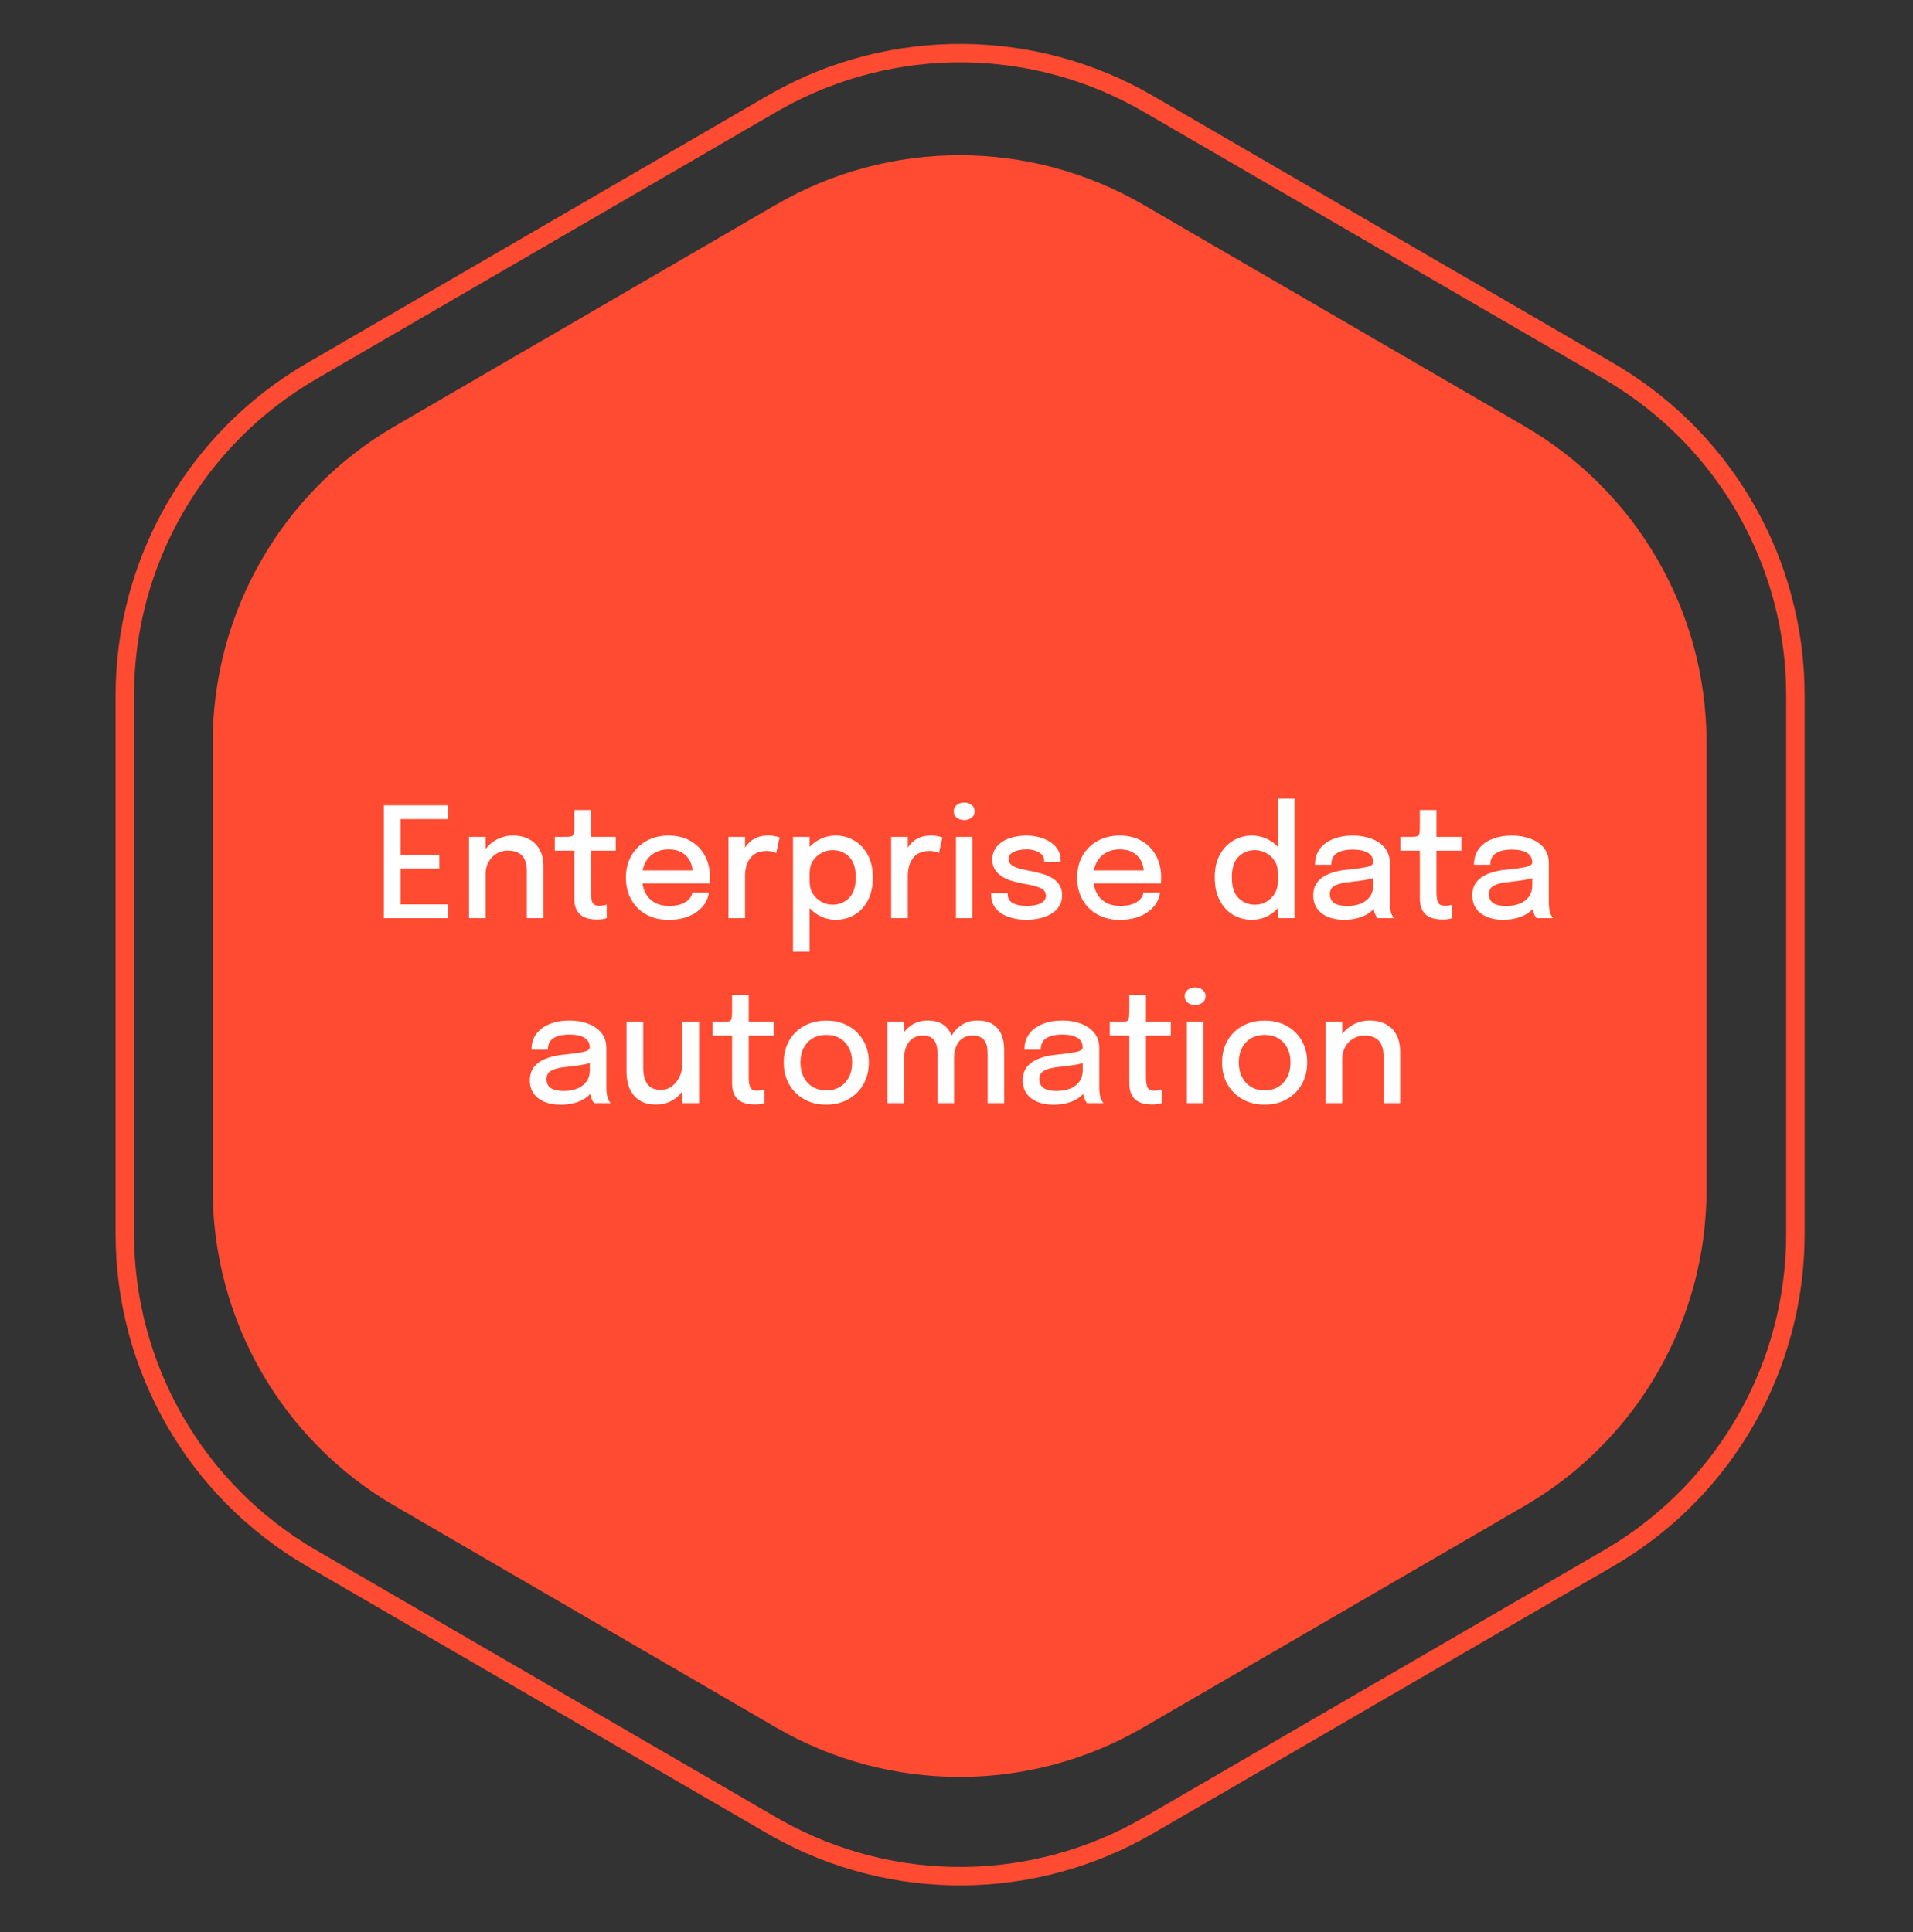 <svg width="300" height="303" viewBox="0 0 300 303" fill="none" xmlns="http://www.w3.org/2000/svg">
<rect x="0" y="0" width="300" height="303" fill="#333333" stroke="none"/>
<path d="M121.687 32.106C139.495 21.756 161.487 21.756 179.296 32.106L239.102 66.863C256.758 77.125 267.622 96.004 267.622 116.426V186.598C267.622 207.02 256.758 225.899 239.102 236.161L179.296 270.918C161.487 281.268 139.495 281.268 121.687 270.918L61.881 236.161C44.225 225.899 33.361 207.02 33.361 186.598V116.426C33.361 96.004 44.225 77.125 61.881 66.863L121.687 32.106Z" fill="#FF4B31"/>
<path d="M121.908 15.792C140.003 5.684 162.118 5.847 180.084 16.281L252.302 58.225L253.146 58.725C270.757 69.35 281.556 88.431 281.556 109.047V193.53C281.556 214.145 270.757 233.228 253.146 243.852L252.302 244.351L180.084 286.296C162.118 296.73 140.003 296.893 121.908 286.785L121.049 286.296L48.832 244.351C30.722 233.833 19.578 214.473 19.578 193.53V109.047C19.578 88.104 30.722 68.744 48.832 58.225L121.049 16.281L121.908 15.792Z" stroke="#FF4B31" stroke-width="2.894"/>
<path d="M61.639 128.46L62.815 127.092V134.868L62.191 134.04H68.899V136.2H62.191L62.815 135.372V143.208L61.639 141.84H70.231V144H60.199V126.3H70.231V128.46H61.639ZM82.62 144V138.12C82.62 137.776 82.62 137.484 82.62 137.244C82.62 137.004 82.62 136.78 82.62 136.572C82.62 135.948 82.524 135.4 82.332 134.928C82.14 134.448 81.824 134.076 81.384 133.812C80.944 133.54 80.356 133.404 79.62 133.404C78.972 133.404 78.384 133.564 77.856 133.884C77.336 134.204 76.92 134.64 76.608 135.192C76.304 135.736 76.152 136.356 76.152 137.052L75.036 136.5C75.036 135.468 75.28 134.544 75.768 133.728C76.256 132.904 76.908 132.252 77.724 131.772C78.548 131.292 79.448 131.052 80.424 131.052C81.432 131.052 82.292 131.248 83.004 131.64C83.724 132.024 84.272 132.576 84.648 133.296C85.032 134.008 85.224 134.86 85.224 135.852C85.224 136.22 85.224 136.628 85.224 137.076C85.224 137.524 85.224 137.956 85.224 138.372V144H82.62ZM73.548 144V131.256H76.152V144H73.548ZM93.621 144.216C93.197 144.216 92.773 144.172 92.349 144.084C91.933 143.996 91.549 143.836 91.197 143.604C90.853 143.364 90.577 143.024 90.369 142.584C90.161 142.144 90.057 141.568 90.057 140.856C90.057 140.688 90.057 140.512 90.057 140.328C90.057 140.144 90.057 139.956 90.057 139.764V133.416H86.997V131.256H88.605C88.949 131.256 89.217 131.244 89.409 131.22C89.609 131.188 89.753 131.12 89.841 131.016C89.937 130.904 89.997 130.728 90.021 130.488C90.045 130.248 90.057 129.92 90.057 129.504V127.044H92.661V131.256H96.561V133.416H92.661V139.068C92.661 139.228 92.661 139.388 92.661 139.548C92.661 139.708 92.661 139.856 92.661 139.992C92.661 140.632 92.737 141.136 92.889 141.504C93.049 141.872 93.409 142.056 93.969 142.056C94.209 142.056 94.437 142.036 94.653 141.996C94.869 141.956 95.033 141.912 95.145 141.864V143.988C95.001 144.044 94.797 144.096 94.533 144.144C94.269 144.192 93.965 144.216 93.621 144.216ZM99.597 138.54V136.512H108.981L108.621 137.112C108.621 137.064 108.621 137.016 108.621 136.968C108.621 136.912 108.621 136.864 108.621 136.824C108.621 136.176 108.481 135.58 108.201 135.036C107.921 134.484 107.501 134.044 106.941 133.716C106.389 133.38 105.697 133.212 104.865 133.212C104.033 133.212 103.301 133.392 102.669 133.752C102.045 134.104 101.557 134.608 101.205 135.264C100.861 135.912 100.689 136.692 100.689 137.604C100.689 138.532 100.857 139.332 101.193 140.004C101.529 140.668 102.013 141.18 102.645 141.54C103.277 141.9 104.033 142.08 104.913 142.08C105.529 142.08 106.061 142.02 106.509 141.9C106.965 141.772 107.337 141.604 107.625 141.396C107.921 141.188 108.145 140.964 108.297 140.724C108.449 140.476 108.537 140.232 108.561 139.992H111.153C111.105 140.512 110.933 141.028 110.637 141.54C110.349 142.044 109.937 142.504 109.401 142.92C108.873 143.328 108.225 143.656 107.457 143.904C106.697 144.144 105.821 144.264 104.829 144.264C103.501 144.264 102.337 143.984 101.337 143.424C100.337 142.864 99.557 142.088 98.997 141.096C98.437 140.096 98.157 138.952 98.157 137.664C98.157 136.352 98.441 135.2 99.009 134.208C99.577 133.216 100.365 132.444 101.373 131.892C102.381 131.332 103.537 131.052 104.841 131.052C106.169 131.052 107.317 131.332 108.285 131.892C109.261 132.452 110.013 133.224 110.541 134.208C111.069 135.192 111.333 136.324 111.333 137.604C111.333 137.756 111.329 137.932 111.321 138.132C111.313 138.332 111.301 138.468 111.285 138.54H99.597ZM114.236 144V131.256H116.84V135.324L116.144 135.012C116.2 134.492 116.332 133.996 116.54 133.524C116.748 133.052 117.024 132.632 117.368 132.264C117.72 131.888 118.152 131.592 118.664 131.376C119.176 131.16 119.768 131.052 120.44 131.052C120.952 131.052 121.364 131.092 121.676 131.172C121.996 131.252 122.192 131.316 122.264 131.364L121.712 133.812C121.632 133.756 121.468 133.684 121.22 133.596C120.98 133.508 120.644 133.464 120.212 133.464C119.556 133.464 119.012 133.58 118.58 133.812C118.148 134.044 117.804 134.352 117.548 134.736C117.292 135.12 117.108 135.54 116.996 135.996C116.892 136.444 116.84 136.896 116.84 137.352V144H114.236ZM124.361 149.244V131.256H126.965V149.244H124.361ZM131.069 144.252C130.077 144.252 129.157 144.004 128.309 143.508C127.461 143.004 126.773 142.316 126.245 141.444C125.725 140.572 125.465 139.584 125.465 138.48C125.465 138.448 125.465 138.424 125.465 138.408C125.465 138.384 125.465 138.36 125.465 138.336L126.977 138.3C126.977 138.316 126.977 138.336 126.977 138.36C126.977 138.376 126.977 138.396 126.977 138.42C126.977 139.076 127.145 139.668 127.481 140.196C127.825 140.716 128.269 141.128 128.813 141.432C129.357 141.736 129.941 141.888 130.565 141.888C131.589 141.888 132.449 141.54 133.145 140.844C133.849 140.14 134.201 139.06 134.201 137.604C134.201 136.14 133.853 135.064 133.157 134.376C132.461 133.68 131.597 133.332 130.565 133.332C129.941 133.332 129.357 133.484 128.813 133.788C128.269 134.084 127.825 134.492 127.481 135.012C127.145 135.524 126.977 136.112 126.977 136.776L125.465 136.716C125.465 135.604 125.725 134.624 126.245 133.776C126.773 132.92 127.461 132.252 128.309 131.772C129.157 131.292 130.077 131.052 131.069 131.052C132.101 131.052 133.057 131.308 133.937 131.82C134.817 132.324 135.525 133.064 136.061 134.04C136.605 135.016 136.877 136.204 136.877 137.604C136.877 139.036 136.613 140.248 136.085 141.24C135.557 142.232 134.853 142.984 133.973 143.496C133.093 144 132.125 144.252 131.069 144.252ZM139.759 144V131.256H142.363V135.324L141.667 135.012C141.723 134.492 141.855 133.996 142.063 133.524C142.271 133.052 142.547 132.632 142.891 132.264C143.243 131.888 143.675 131.592 144.187 131.376C144.699 131.16 145.291 131.052 145.963 131.052C146.475 131.052 146.887 131.092 147.199 131.172C147.519 131.252 147.715 131.316 147.787 131.364L147.235 133.812C147.155 133.756 146.991 133.684 146.743 133.596C146.503 133.508 146.167 133.464 145.735 133.464C145.079 133.464 144.535 133.58 144.103 133.812C143.671 134.044 143.327 134.352 143.071 134.736C142.815 135.12 142.631 135.54 142.519 135.996C142.415 136.444 142.363 136.896 142.363 137.352V144H139.759ZM149.92 144V131.256H152.488V144H149.92ZM151.216 128.616C150.768 128.616 150.38 128.496 150.052 128.256C149.732 128.008 149.572 127.668 149.572 127.236C149.572 126.812 149.732 126.48 150.052 126.24C150.38 125.992 150.768 125.868 151.216 125.868C151.656 125.868 152.036 125.992 152.356 126.24C152.684 126.48 152.848 126.812 152.848 127.236C152.848 127.668 152.684 128.008 152.356 128.256C152.036 128.496 151.656 128.616 151.216 128.616ZM160.971 144.252C160.211 144.252 159.495 144.168 158.823 144C158.151 143.832 157.559 143.588 157.047 143.268C156.543 142.94 156.147 142.536 155.859 142.056C155.579 141.576 155.439 141.02 155.439 140.388C155.439 140.332 155.439 140.276 155.439 140.22C155.439 140.156 155.439 140.104 155.439 140.064H158.031C158.031 140.104 158.031 140.14 158.031 140.172C158.031 140.204 158.031 140.248 158.031 140.304C158.031 140.888 158.299 141.332 158.835 141.636C159.379 141.932 160.115 142.08 161.043 142.08C161.587 142.08 162.083 142.024 162.531 141.912C162.987 141.8 163.347 141.628 163.611 141.396C163.883 141.164 164.019 140.868 164.019 140.508C164.019 139.924 163.731 139.508 163.155 139.26C162.587 139.012 161.723 138.792 160.563 138.6C159.931 138.488 159.319 138.344 158.727 138.168C158.143 137.992 157.615 137.76 157.143 137.472C156.679 137.176 156.307 136.812 156.027 136.38C155.755 135.94 155.619 135.412 155.619 134.796C155.619 133.996 155.859 133.316 156.339 132.756C156.819 132.196 157.467 131.772 158.283 131.484C159.099 131.196 159.999 131.052 160.983 131.052C161.935 131.052 162.815 131.208 163.623 131.52C164.439 131.824 165.095 132.268 165.591 132.852C166.087 133.428 166.335 134.136 166.335 134.976C166.335 135.008 166.335 135.044 166.335 135.084C166.335 135.124 166.335 135.16 166.335 135.192H163.755C163.755 135.16 163.755 135.132 163.755 135.108C163.755 135.084 163.755 135.056 163.755 135.024C163.755 134.608 163.623 134.268 163.359 134.004C163.095 133.74 162.751 133.544 162.327 133.416C161.911 133.28 161.467 133.212 160.995 133.212C160.563 133.212 160.127 133.26 159.687 133.356C159.255 133.444 158.895 133.6 158.607 133.824C158.319 134.04 158.175 134.336 158.175 134.712C158.175 135.096 158.315 135.404 158.595 135.636C158.875 135.86 159.271 136.048 159.783 136.2C160.295 136.344 160.891 136.476 161.571 136.596C162.195 136.708 162.803 136.852 163.395 137.028C163.987 137.196 164.519 137.42 164.991 137.7C165.471 137.98 165.851 138.34 166.131 138.78C166.419 139.22 166.563 139.76 166.563 140.4C166.563 141.064 166.411 141.636 166.107 142.116C165.803 142.596 165.387 142.996 164.859 143.316C164.339 143.628 163.743 143.86 163.071 144.012C162.407 144.172 161.707 144.252 160.971 144.252ZM170.355 138.54V136.512H179.739L179.379 137.112C179.379 137.064 179.379 137.016 179.379 136.968C179.379 136.912 179.379 136.864 179.379 136.824C179.379 136.176 179.239 135.58 178.959 135.036C178.679 134.484 178.259 134.044 177.699 133.716C177.147 133.38 176.455 133.212 175.623 133.212C174.791 133.212 174.059 133.392 173.427 133.752C172.803 134.104 172.315 134.608 171.963 135.264C171.619 135.912 171.447 136.692 171.447 137.604C171.447 138.532 171.615 139.332 171.951 140.004C172.287 140.668 172.771 141.18 173.403 141.54C174.035 141.9 174.791 142.08 175.671 142.08C176.287 142.08 176.819 142.02 177.267 141.9C177.723 141.772 178.095 141.604 178.383 141.396C178.679 141.188 178.903 140.964 179.055 140.724C179.207 140.476 179.295 140.232 179.319 139.992H181.911C181.863 140.512 181.691 141.028 181.395 141.54C181.107 142.044 180.695 142.504 180.159 142.92C179.631 143.328 178.983 143.656 178.215 143.904C177.455 144.144 176.579 144.264 175.587 144.264C174.259 144.264 173.095 143.984 172.095 143.424C171.095 142.864 170.315 142.088 169.755 141.096C169.195 140.096 168.915 138.952 168.915 137.664C168.915 136.352 169.199 135.2 169.767 134.208C170.335 133.216 171.123 132.444 172.131 131.892C173.139 131.332 174.295 131.052 175.599 131.052C176.927 131.052 178.075 131.332 179.043 131.892C180.019 132.452 180.771 133.224 181.299 134.208C181.827 135.192 182.091 136.324 182.091 137.604C182.091 137.756 182.087 137.932 182.079 138.132C182.071 138.332 182.059 138.468 182.043 138.54H170.355ZM196.297 144.252C195.249 144.252 194.285 144 193.405 143.496C192.525 142.984 191.821 142.232 191.293 141.24C190.765 140.248 190.501 139.036 190.501 137.604C190.501 136.204 190.769 135.016 191.305 134.04C191.841 133.064 192.549 132.324 193.429 131.82C194.309 131.308 195.265 131.052 196.297 131.052C197.289 131.052 198.209 131.292 199.057 131.772C199.913 132.252 200.601 132.92 201.121 133.776C201.641 134.624 201.901 135.604 201.901 136.716C201.901 136.748 201.901 136.78 201.901 136.812C201.901 136.836 201.901 136.86 201.901 136.884L200.389 136.932C200.389 136.908 200.389 136.884 200.389 136.86C200.389 136.828 200.389 136.8 200.389 136.776C200.389 136.112 200.221 135.524 199.885 135.012C199.549 134.492 199.105 134.084 198.553 133.788C198.009 133.484 197.429 133.332 196.813 133.332C195.781 133.332 194.917 133.68 194.221 134.376C193.525 135.064 193.177 136.14 193.177 137.604C193.177 139.06 193.525 140.14 194.221 140.844C194.925 141.54 195.789 141.888 196.813 141.888C197.453 141.888 198.045 141.736 198.589 141.432C199.133 141.12 199.569 140.696 199.897 140.16C200.225 139.624 200.389 139.012 200.389 138.324L201.901 138.384C201.901 139.488 201.649 140.484 201.145 141.372C200.649 142.26 199.977 142.964 199.129 143.484C198.289 143.996 197.345 144.252 196.297 144.252ZM200.389 144V125.244H203.005V144H200.389ZM210.761 144.252C209.801 144.252 208.957 144.1 208.229 143.796C207.509 143.492 206.949 143.056 206.549 142.488C206.149 141.92 205.949 141.236 205.949 140.436C205.949 139.58 206.173 138.872 206.621 138.312C207.077 137.752 207.701 137.32 208.493 137.016C209.293 136.704 210.201 136.5 211.217 136.404C212.729 136.252 213.793 136.104 214.409 135.96C215.033 135.816 215.345 135.58 215.345 135.252C215.345 135.244 215.345 135.236 215.345 135.228C215.345 134.58 215.069 134.088 214.517 133.752C213.965 133.416 213.177 133.248 212.153 133.248C211.073 133.248 210.237 133.44 209.645 133.824C209.061 134.2 208.769 134.8 208.769 135.624H206.213C206.213 134.648 206.465 133.82 206.969 133.14C207.481 132.46 208.185 131.944 209.081 131.592C209.977 131.232 211.005 131.052 212.165 131.052C213.229 131.052 214.197 131.216 215.069 131.544C215.949 131.864 216.649 132.344 217.169 132.984C217.689 133.624 217.949 134.42 217.949 135.372C217.949 135.54 217.949 135.708 217.949 135.876C217.949 136.036 217.949 136.2 217.949 136.368V141.456C217.949 141.752 217.961 142.04 217.985 142.32C218.009 142.592 218.053 142.836 218.117 143.052C218.189 143.3 218.273 143.504 218.369 143.664C218.473 143.824 218.557 143.936 218.621 144H216.029C215.981 143.952 215.909 143.852 215.813 143.7C215.725 143.54 215.645 143.356 215.573 143.148C215.501 142.948 215.445 142.72 215.405 142.464C215.373 142.2 215.357 141.916 215.357 141.612L215.837 141.948C215.597 142.412 215.233 142.816 214.745 143.16C214.265 143.504 213.685 143.772 213.005 143.964C212.333 144.156 211.585 144.252 210.761 144.252ZM211.301 142.092C212.045 142.092 212.721 141.976 213.329 141.744C213.945 141.504 214.437 141.144 214.805 140.664C215.173 140.176 215.357 139.564 215.357 138.828V136.716L215.969 137.52C215.457 137.72 214.829 137.884 214.085 138.012C213.349 138.132 212.589 138.232 211.805 138.312C210.725 138.408 209.913 138.596 209.369 138.876C208.825 139.148 208.553 139.604 208.553 140.244C208.553 140.86 208.777 141.324 209.225 141.636C209.681 141.94 210.373 142.092 211.301 142.092ZM226.231 144.216C225.807 144.216 225.383 144.172 224.959 144.084C224.543 143.996 224.159 143.836 223.807 143.604C223.463 143.364 223.187 143.024 222.979 142.584C222.771 142.144 222.667 141.568 222.667 140.856C222.667 140.688 222.667 140.512 222.667 140.328C222.667 140.144 222.667 139.956 222.667 139.764V133.416H219.607V131.256H221.215C221.559 131.256 221.827 131.244 222.019 131.22C222.219 131.188 222.363 131.12 222.451 131.016C222.547 130.904 222.607 130.728 222.631 130.488C222.655 130.248 222.667 129.92 222.667 129.504V127.044H225.271V131.256H229.171V133.416H225.271V139.068C225.271 139.228 225.271 139.388 225.271 139.548C225.271 139.708 225.271 139.856 225.271 139.992C225.271 140.632 225.347 141.136 225.499 141.504C225.659 141.872 226.019 142.056 226.579 142.056C226.819 142.056 227.047 142.036 227.263 141.996C227.479 141.956 227.643 141.912 227.755 141.864V143.988C227.611 144.044 227.407 144.096 227.143 144.144C226.879 144.192 226.575 144.216 226.231 144.216ZM235.699 144.252C234.739 144.252 233.895 144.1 233.167 143.796C232.447 143.492 231.887 143.056 231.487 142.488C231.087 141.92 230.887 141.236 230.887 140.436C230.887 139.58 231.111 138.872 231.559 138.312C232.015 137.752 232.639 137.32 233.431 137.016C234.231 136.704 235.139 136.5 236.155 136.404C237.667 136.252 238.731 136.104 239.347 135.96C239.971 135.816 240.283 135.58 240.283 135.252C240.283 135.244 240.283 135.236 240.283 135.228C240.283 134.58 240.007 134.088 239.455 133.752C238.903 133.416 238.115 133.248 237.091 133.248C236.011 133.248 235.175 133.44 234.583 133.824C233.999 134.2 233.707 134.8 233.707 135.624H231.151C231.151 134.648 231.403 133.82 231.907 133.14C232.419 132.46 233.123 131.944 234.019 131.592C234.915 131.232 235.943 131.052 237.103 131.052C238.167 131.052 239.135 131.216 240.007 131.544C240.887 131.864 241.587 132.344 242.107 132.984C242.627 133.624 242.887 134.42 242.887 135.372C242.887 135.54 242.887 135.708 242.887 135.876C242.887 136.036 242.887 136.2 242.887 136.368V141.456C242.887 141.752 242.899 142.04 242.923 142.32C242.947 142.592 242.991 142.836 243.055 143.052C243.127 143.3 243.211 143.504 243.307 143.664C243.411 143.824 243.495 143.936 243.559 144H240.967C240.919 143.952 240.847 143.852 240.751 143.7C240.663 143.54 240.583 143.356 240.511 143.148C240.439 142.948 240.383 142.72 240.343 142.464C240.311 142.2 240.295 141.916 240.295 141.612L240.775 141.948C240.535 142.412 240.171 142.816 239.683 143.16C239.203 143.504 238.623 143.772 237.943 143.964C237.271 144.156 236.523 144.252 235.699 144.252ZM236.239 142.092C236.983 142.092 237.659 141.976 238.267 141.744C238.883 141.504 239.375 141.144 239.743 140.664C240.111 140.176 240.295 139.564 240.295 138.828V136.716L240.907 137.52C240.395 137.72 239.767 137.884 239.023 138.012C238.287 138.132 237.527 138.232 236.743 138.312C235.663 138.408 234.851 138.596 234.307 138.876C233.763 139.148 233.491 139.604 233.491 140.244C233.491 140.86 233.715 141.324 234.163 141.636C234.619 141.94 235.311 142.092 236.239 142.092ZM87.902 173.252C86.942 173.252 86.098 173.1 85.37 172.796C84.65 172.492 84.09 172.056 83.69 171.488C83.29 170.92 83.09 170.236 83.09 169.436C83.09 168.58 83.314 167.872 83.762 167.312C84.218 166.752 84.842 166.32 85.634 166.016C86.434 165.704 87.342 165.5 88.358 165.404C89.87 165.252 90.934 165.104 91.55 164.96C92.174 164.816 92.486 164.58 92.486 164.252C92.486 164.244 92.486 164.236 92.486 164.228C92.486 163.58 92.21 163.088 91.658 162.752C91.106 162.416 90.318 162.248 89.294 162.248C88.214 162.248 87.378 162.44 86.786 162.824C86.202 163.2 85.91 163.8 85.91 164.624H83.354C83.354 163.648 83.606 162.82 84.11 162.14C84.622 161.46 85.326 160.944 86.222 160.592C87.118 160.232 88.146 160.052 89.306 160.052C90.37 160.052 91.338 160.216 92.21 160.544C93.09 160.864 93.79 161.344 94.31 161.984C94.83 162.624 95.09 163.42 95.09 164.372C95.09 164.54 95.09 164.708 95.09 164.876C95.09 165.036 95.09 165.2 95.09 165.368V170.456C95.09 170.752 95.102 171.04 95.126 171.32C95.15 171.592 95.194 171.836 95.258 172.052C95.33 172.3 95.414 172.504 95.51 172.664C95.614 172.824 95.698 172.936 95.762 173H93.17C93.122 172.952 93.05 172.852 92.954 172.7C92.866 172.54 92.786 172.356 92.714 172.148C92.642 171.948 92.586 171.72 92.546 171.464C92.514 171.2 92.498 170.916 92.498 170.612L92.978 170.948C92.738 171.412 92.374 171.816 91.886 172.16C91.406 172.504 90.826 172.772 90.146 172.964C89.474 173.156 88.726 173.252 87.902 173.252ZM88.442 171.092C89.186 171.092 89.862 170.976 90.47 170.744C91.086 170.504 91.578 170.144 91.946 169.664C92.314 169.176 92.498 168.564 92.498 167.828V165.716L93.11 166.52C92.598 166.72 91.97 166.884 91.226 167.012C90.49 167.132 89.73 167.232 88.946 167.312C87.866 167.408 87.054 167.596 86.51 167.876C85.966 168.148 85.694 168.604 85.694 169.244C85.694 169.86 85.918 170.324 86.366 170.636C86.822 170.94 87.514 171.092 88.442 171.092ZM102.896 173.228C101.992 173.228 101.24 173.076 100.64 172.772C100.04 172.46 99.564 172.056 99.212 171.56C98.859 171.056 98.612 170.508 98.468 169.916C98.323 169.316 98.251 168.732 98.251 168.164C98.251 167.868 98.251 167.56 98.251 167.24C98.251 166.912 98.251 166.584 98.251 166.256V160.256H100.868V165.884C100.868 166.172 100.868 166.456 100.868 166.736C100.868 167.008 100.868 167.264 100.868 167.504C100.868 168.12 100.948 168.688 101.108 169.208C101.268 169.72 101.548 170.136 101.948 170.456C102.356 170.768 102.924 170.924 103.652 170.924C104.332 170.924 104.924 170.724 105.428 170.324C105.932 169.916 106.324 169.404 106.604 168.788C106.884 168.164 107.024 167.54 107.024 166.916L108.164 167.528C108.164 168.264 108.04 168.972 107.792 169.652C107.552 170.332 107.204 170.944 106.748 171.488C106.292 172.024 105.736 172.448 105.08 172.76C104.432 173.072 103.704 173.228 102.896 173.228ZM107.024 173V160.256H109.628V173H107.024ZM118.371 173.216C117.947 173.216 117.523 173.172 117.099 173.084C116.683 172.996 116.299 172.836 115.947 172.604C115.603 172.364 115.327 172.024 115.119 171.584C114.911 171.144 114.807 170.568 114.807 169.856C114.807 169.688 114.807 169.512 114.807 169.328C114.807 169.144 114.807 168.956 114.807 168.764V162.416H111.747V160.256H113.355C113.699 160.256 113.967 160.244 114.159 160.22C114.359 160.188 114.503 160.12 114.591 160.016C114.687 159.904 114.747 159.728 114.771 159.488C114.795 159.248 114.807 158.92 114.807 158.504V156.044H117.411V160.256H121.311V162.416H117.411V168.068C117.411 168.228 117.411 168.388 117.411 168.548C117.411 168.708 117.411 168.856 117.411 168.992C117.411 169.632 117.487 170.136 117.639 170.504C117.799 170.872 118.159 171.056 118.719 171.056C118.959 171.056 119.187 171.036 119.403 170.996C119.619 170.956 119.783 170.912 119.895 170.864V172.988C119.751 173.044 119.547 173.096 119.283 173.144C119.019 173.192 118.715 173.216 118.371 173.216ZM129.579 173.24C128.267 173.24 127.107 172.956 126.099 172.388C125.099 171.82 124.315 171.04 123.747 170.048C123.187 169.048 122.907 167.904 122.907 166.616C122.907 165.336 123.187 164.204 123.747 163.22C124.315 162.228 125.099 161.456 126.099 160.904C127.107 160.344 128.267 160.064 129.579 160.064C130.891 160.064 132.047 160.344 133.047 160.904C134.055 161.456 134.839 162.228 135.399 163.22C135.967 164.204 136.251 165.336 136.251 166.616C136.251 167.904 135.967 169.048 135.399 170.048C134.839 171.04 134.055 171.82 133.047 172.388C132.047 172.956 130.891 173.24 129.579 173.24ZM129.579 171.008C130.379 171.008 131.083 170.828 131.691 170.468C132.299 170.108 132.775 169.6 133.119 168.944C133.463 168.28 133.635 167.504 133.635 166.616C133.635 165.736 133.463 164.972 133.119 164.324C132.775 163.676 132.299 163.176 131.691 162.824C131.083 162.472 130.379 162.296 129.579 162.296C128.787 162.296 128.083 162.472 127.467 162.824C126.859 163.176 126.383 163.676 126.039 164.324C125.695 164.972 125.523 165.736 125.523 166.616C125.523 167.504 125.695 168.28 126.039 168.944C126.383 169.6 126.859 170.108 127.467 170.468C128.083 170.828 128.787 171.008 129.579 171.008ZM147.034 173V167.6C147.034 167.112 147.034 166.692 147.034 166.34C147.034 165.98 147.034 165.676 147.034 165.428C147.034 165.116 147.01 164.784 146.962 164.432C146.922 164.08 146.826 163.752 146.674 163.448C146.53 163.136 146.302 162.884 145.99 162.692C145.678 162.5 145.25 162.404 144.706 162.404C144.162 162.404 143.702 162.512 143.326 162.728C142.95 162.944 142.646 163.232 142.414 163.592C142.182 163.944 142.014 164.34 141.91 164.78C141.806 165.212 141.754 165.648 141.754 166.088L140.65 165.488C140.65 164.488 140.846 163.58 141.238 162.764C141.638 161.94 142.198 161.284 142.918 160.796C143.646 160.3 144.502 160.052 145.486 160.052C146.486 160.052 147.286 160.26 147.886 160.676C148.494 161.084 148.934 161.644 149.206 162.356C149.478 163.06 149.614 163.86 149.614 164.756C149.614 165.084 149.614 165.512 149.614 166.04C149.614 166.568 149.614 167.18 149.614 167.876V173H147.034ZM139.15 173V160.256H141.754V173H139.15ZM154.882 173V167.612C154.882 167.084 154.882 166.644 154.882 166.292C154.882 165.932 154.882 165.632 154.882 165.392C154.882 165.064 154.862 164.728 154.822 164.384C154.782 164.032 154.686 163.708 154.534 163.412C154.382 163.116 154.146 162.876 153.826 162.692C153.514 162.5 153.078 162.404 152.518 162.404C151.966 162.404 151.502 162.512 151.126 162.728C150.758 162.936 150.462 163.216 150.238 163.568C150.014 163.912 149.854 164.292 149.758 164.708C149.662 165.124 149.614 165.536 149.614 165.944L148.51 165.368C148.51 164.408 148.702 163.524 149.086 162.716C149.478 161.908 150.03 161.264 150.742 160.784C151.462 160.296 152.314 160.052 153.298 160.052C154.258 160.052 155.046 160.244 155.662 160.628C156.278 161.012 156.734 161.544 157.03 162.224C157.326 162.904 157.474 163.692 157.474 164.588C157.474 164.932 157.474 165.364 157.474 165.884C157.474 166.404 157.474 167.008 157.474 167.696V173H154.882ZM165.199 173.252C164.239 173.252 163.395 173.1 162.667 172.796C161.947 172.492 161.387 172.056 160.987 171.488C160.587 170.92 160.387 170.236 160.387 169.436C160.387 168.58 160.611 167.872 161.059 167.312C161.515 166.752 162.139 166.32 162.931 166.016C163.731 165.704 164.639 165.5 165.655 165.404C167.167 165.252 168.231 165.104 168.847 164.96C169.471 164.816 169.783 164.58 169.783 164.252C169.783 164.244 169.783 164.236 169.783 164.228C169.783 163.58 169.507 163.088 168.955 162.752C168.403 162.416 167.615 162.248 166.591 162.248C165.511 162.248 164.675 162.44 164.083 162.824C163.499 163.2 163.207 163.8 163.207 164.624H160.651C160.651 163.648 160.903 162.82 161.407 162.14C161.919 161.46 162.623 160.944 163.519 160.592C164.415 160.232 165.443 160.052 166.603 160.052C167.667 160.052 168.635 160.216 169.507 160.544C170.387 160.864 171.087 161.344 171.607 161.984C172.127 162.624 172.387 163.42 172.387 164.372C172.387 164.54 172.387 164.708 172.387 164.876C172.387 165.036 172.387 165.2 172.387 165.368V170.456C172.387 170.752 172.399 171.04 172.423 171.32C172.447 171.592 172.491 171.836 172.555 172.052C172.627 172.3 172.711 172.504 172.807 172.664C172.911 172.824 172.995 172.936 173.059 173H170.467C170.419 172.952 170.347 172.852 170.251 172.7C170.163 172.54 170.083 172.356 170.011 172.148C169.939 171.948 169.883 171.72 169.843 171.464C169.811 171.2 169.795 170.916 169.795 170.612L170.275 170.948C170.035 171.412 169.671 171.816 169.183 172.16C168.703 172.504 168.123 172.772 167.443 172.964C166.771 173.156 166.023 173.252 165.199 173.252ZM165.739 171.092C166.483 171.092 167.159 170.976 167.767 170.744C168.383 170.504 168.875 170.144 169.243 169.664C169.611 169.176 169.795 168.564 169.795 167.828V165.716L170.407 166.52C169.895 166.72 169.267 166.884 168.523 167.012C167.787 167.132 167.027 167.232 166.243 167.312C165.163 167.408 164.351 167.596 163.807 167.876C163.263 168.148 162.991 168.604 162.991 169.244C162.991 169.86 163.215 170.324 163.663 170.636C164.119 170.94 164.811 171.092 165.739 171.092ZM180.668 173.216C180.244 173.216 179.82 173.172 179.396 173.084C178.98 172.996 178.596 172.836 178.244 172.604C177.9 172.364 177.624 172.024 177.416 171.584C177.208 171.144 177.104 170.568 177.104 169.856C177.104 169.688 177.104 169.512 177.104 169.328C177.104 169.144 177.104 168.956 177.104 168.764V162.416H174.044V160.256H175.652C175.996 160.256 176.264 160.244 176.456 160.22C176.656 160.188 176.8 160.12 176.888 160.016C176.984 159.904 177.044 159.728 177.068 159.488C177.092 159.248 177.104 158.92 177.104 158.504V156.044H179.708V160.256H183.608V162.416H179.708V168.068C179.708 168.228 179.708 168.388 179.708 168.548C179.708 168.708 179.708 168.856 179.708 168.992C179.708 169.632 179.784 170.136 179.936 170.504C180.096 170.872 180.456 171.056 181.016 171.056C181.256 171.056 181.484 171.036 181.7 170.996C181.916 170.956 182.08 170.912 182.192 170.864V172.988C182.048 173.044 181.844 173.096 181.58 173.144C181.316 173.192 181.012 173.216 180.668 173.216ZM186.131 173V160.256H188.699V173H186.131ZM187.427 157.616C186.979 157.616 186.591 157.496 186.263 157.256C185.943 157.008 185.783 156.668 185.783 156.236C185.783 155.812 185.943 155.48 186.263 155.24C186.591 154.992 186.979 154.868 187.427 154.868C187.867 154.868 188.247 154.992 188.567 155.24C188.895 155.48 189.059 155.812 189.059 156.236C189.059 156.668 188.895 157.008 188.567 157.256C188.247 157.496 187.867 157.616 187.427 157.616ZM198.322 173.24C197.01 173.24 195.85 172.956 194.842 172.388C193.842 171.82 193.058 171.04 192.49 170.048C191.93 169.048 191.65 167.904 191.65 166.616C191.65 165.336 191.93 164.204 192.49 163.22C193.058 162.228 193.842 161.456 194.842 160.904C195.85 160.344 197.01 160.064 198.322 160.064C199.634 160.064 200.79 160.344 201.79 160.904C202.798 161.456 203.582 162.228 204.142 163.22C204.71 164.204 204.994 165.336 204.994 166.616C204.994 167.904 204.71 169.048 204.142 170.048C203.582 171.04 202.798 171.82 201.79 172.388C200.79 172.956 199.634 173.24 198.322 173.24ZM198.322 171.008C199.122 171.008 199.826 170.828 200.434 170.468C201.042 170.108 201.518 169.6 201.862 168.944C202.206 168.28 202.378 167.504 202.378 166.616C202.378 165.736 202.206 164.972 201.862 164.324C201.518 163.676 201.042 163.176 200.434 162.824C199.826 162.472 199.122 162.296 198.322 162.296C197.53 162.296 196.826 162.472 196.21 162.824C195.602 163.176 195.126 163.676 194.782 164.324C194.438 164.972 194.266 165.736 194.266 166.616C194.266 167.504 194.438 168.28 194.782 168.944C195.126 169.6 195.602 170.108 196.21 170.468C196.826 170.828 197.53 171.008 198.322 171.008ZM216.964 173V167.12C216.964 166.776 216.964 166.484 216.964 166.244C216.964 166.004 216.964 165.78 216.964 165.572C216.964 164.948 216.868 164.4 216.676 163.928C216.484 163.448 216.168 163.076 215.728 162.812C215.288 162.54 214.7 162.404 213.964 162.404C213.316 162.404 212.728 162.564 212.2 162.884C211.68 163.204 211.264 163.64 210.952 164.192C210.648 164.736 210.496 165.356 210.496 166.052L209.38 165.5C209.38 164.468 209.624 163.544 210.112 162.728C210.6 161.904 211.252 161.252 212.068 160.772C212.892 160.292 213.792 160.052 214.768 160.052C215.776 160.052 216.636 160.248 217.348 160.64C218.068 161.024 218.616 161.576 218.992 162.296C219.376 163.008 219.568 163.86 219.568 164.852C219.568 165.22 219.568 165.628 219.568 166.076C219.568 166.524 219.568 166.956 219.568 167.372V173H216.964ZM207.892 173V160.256H210.496V173H207.892Z" fill="white"/>
</svg>
